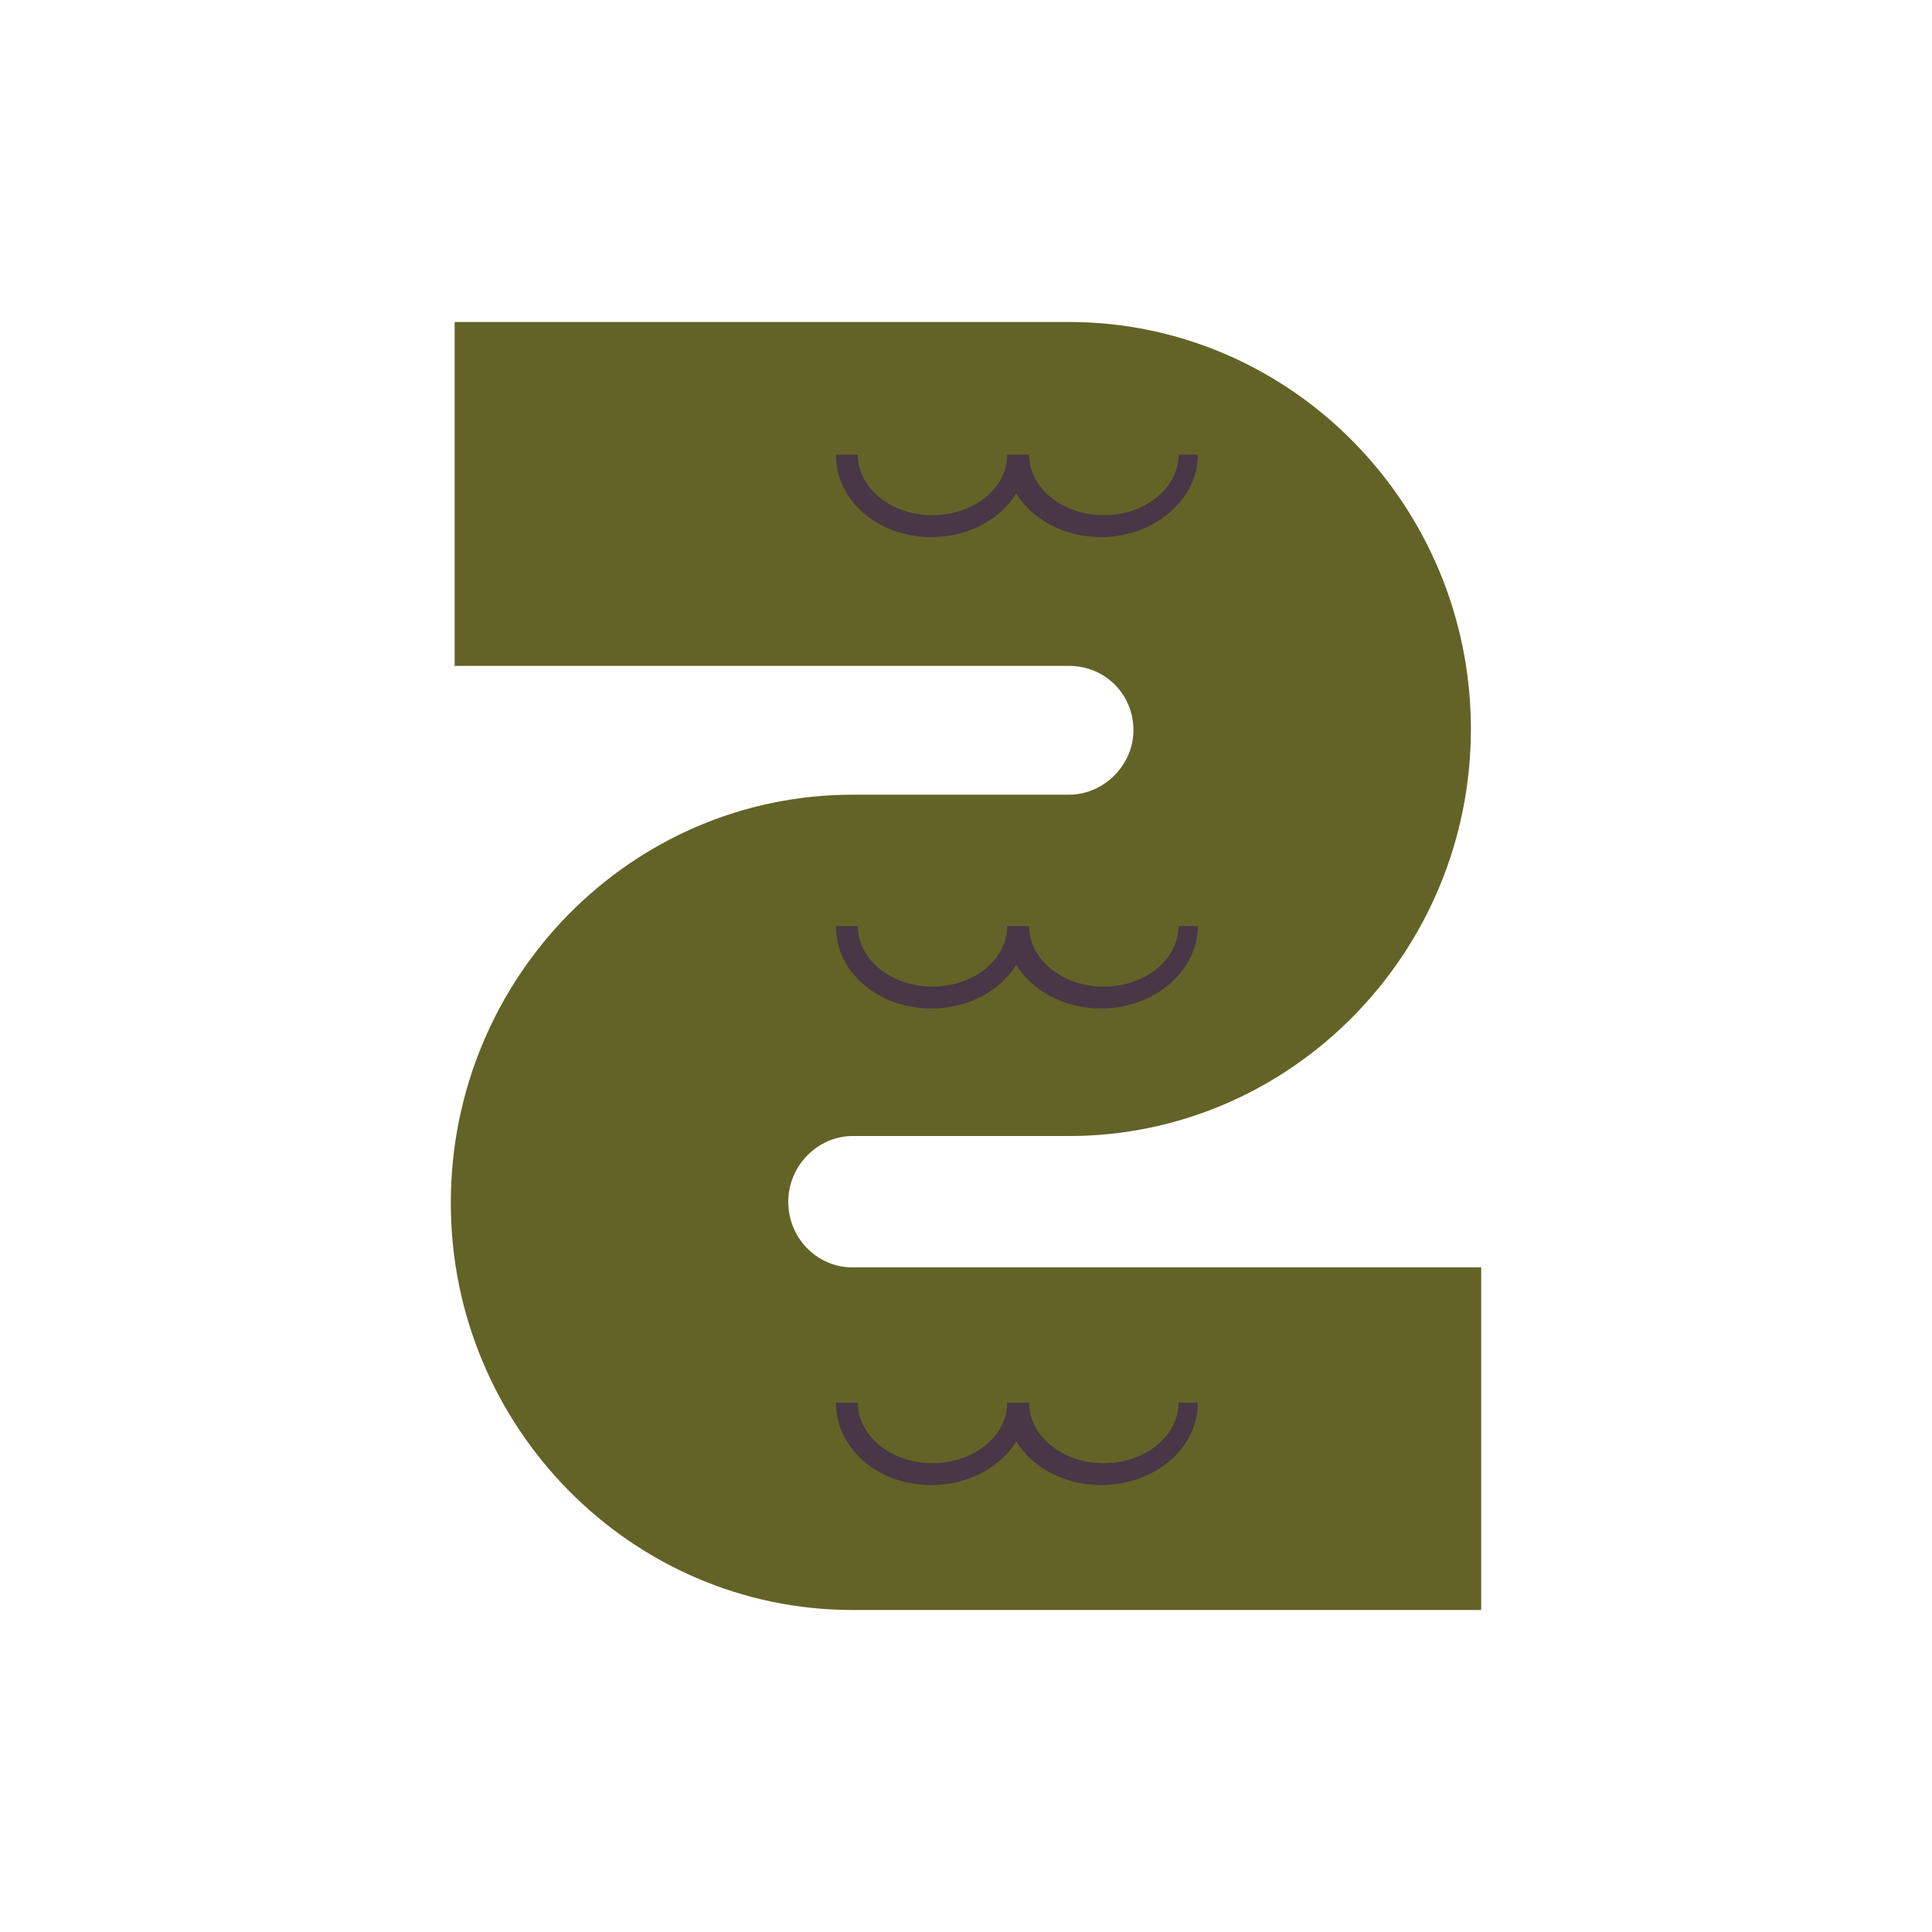 <?xml version="1.0" encoding="UTF-8"?>
<!-- Generator: Adobe Illustrator 27.6.1, SVG Export Plug-In . SVG Version: 6.00 Build 0)  -->
<svg xmlns="http://www.w3.org/2000/svg" xmlns:xlink="http://www.w3.org/1999/xlink" version="1.1" id="Layer_1" x="0px" y="0px" viewBox="0 0 150 150" style="enable-background:new 0 0 150 150;" xml:space="preserve">
<style type="text/css">
	.st0{clip-path:url(#SVGID_00000112633789452553671120000014627928196903684526_);}
	.st1{fill:#636327;}
	.st2{fill:#483746;}
</style>
<g>
	<defs>
		<rect id="SVGID_1_" x="35" y="25" width="80" height="100"></rect>
	</defs>
	<clipPath id="SVGID_00000176031937435084491530000012012616739634891704_">
		<use xlink:href="#SVGID_1_" style="overflow:visible;"></use>
	</clipPath>
	<g style="clip-path:url(#SVGID_00000176031937435084491530000012012616739634891704_);">
		<path class="st1" d="M115,125H66.2C49,125,35,110.8,35,93.4c0-17.5,14-31.7,31.2-31.7H83c2.7,0,5-2.3,5-5c0-2.8-2.2-5-5-5H35.3V25    H83c17.2,0,31.2,14.2,31.2,31.6s-14,31.6-31.2,31.6H66.2c-2.7,0-5,2.3-5,5.1c0,2.8,2.2,5.1,5,5.1H115L115,125L115,125z"></path>
		<path class="st2" d="M85.5,41.7c-2.9,0-5.4-1.4-6.6-3.4c-1.2,2-3.7,3.4-6.6,3.4c-4.1,0-7.4-2.8-7.4-6.4h1.7c0,2.6,2.6,4.7,5.8,4.7    s5.8-2.1,5.8-4.7h1.7c0,2.6,2.6,4.7,5.8,4.7c3.2,0,5.8-2.1,5.8-4.7H93C93,38.8,89.6,41.7,85.5,41.7L85.5,41.7z"></path>
		<path class="st2" d="M85.5,115.3c-2.9,0-5.4-1.4-6.6-3.4c-1.2,2-3.7,3.4-6.6,3.4c-4.1,0-7.4-2.8-7.4-6.4h1.7    c0,2.6,2.6,4.7,5.8,4.7s5.8-2.1,5.8-4.7h1.7c0,2.6,2.6,4.7,5.8,4.7c3.2,0,5.8-2.1,5.8-4.7H93C93,112.5,89.6,115.3,85.5,115.3    L85.5,115.3z"></path>
		<path class="st2" d="M85.5,78.3c-2.9,0-5.4-1.4-6.6-3.4c-1.2,2-3.7,3.4-6.6,3.4c-4.1,0-7.4-2.8-7.4-6.4h1.7c0,2.6,2.6,4.7,5.8,4.7    s5.8-2.1,5.8-4.7h1.7c0,2.6,2.6,4.7,5.8,4.7c3.2,0,5.8-2.1,5.8-4.7H93C93,75.4,89.6,78.3,85.5,78.3L85.5,78.3z"></path>
	</g>
</g>
</svg>
